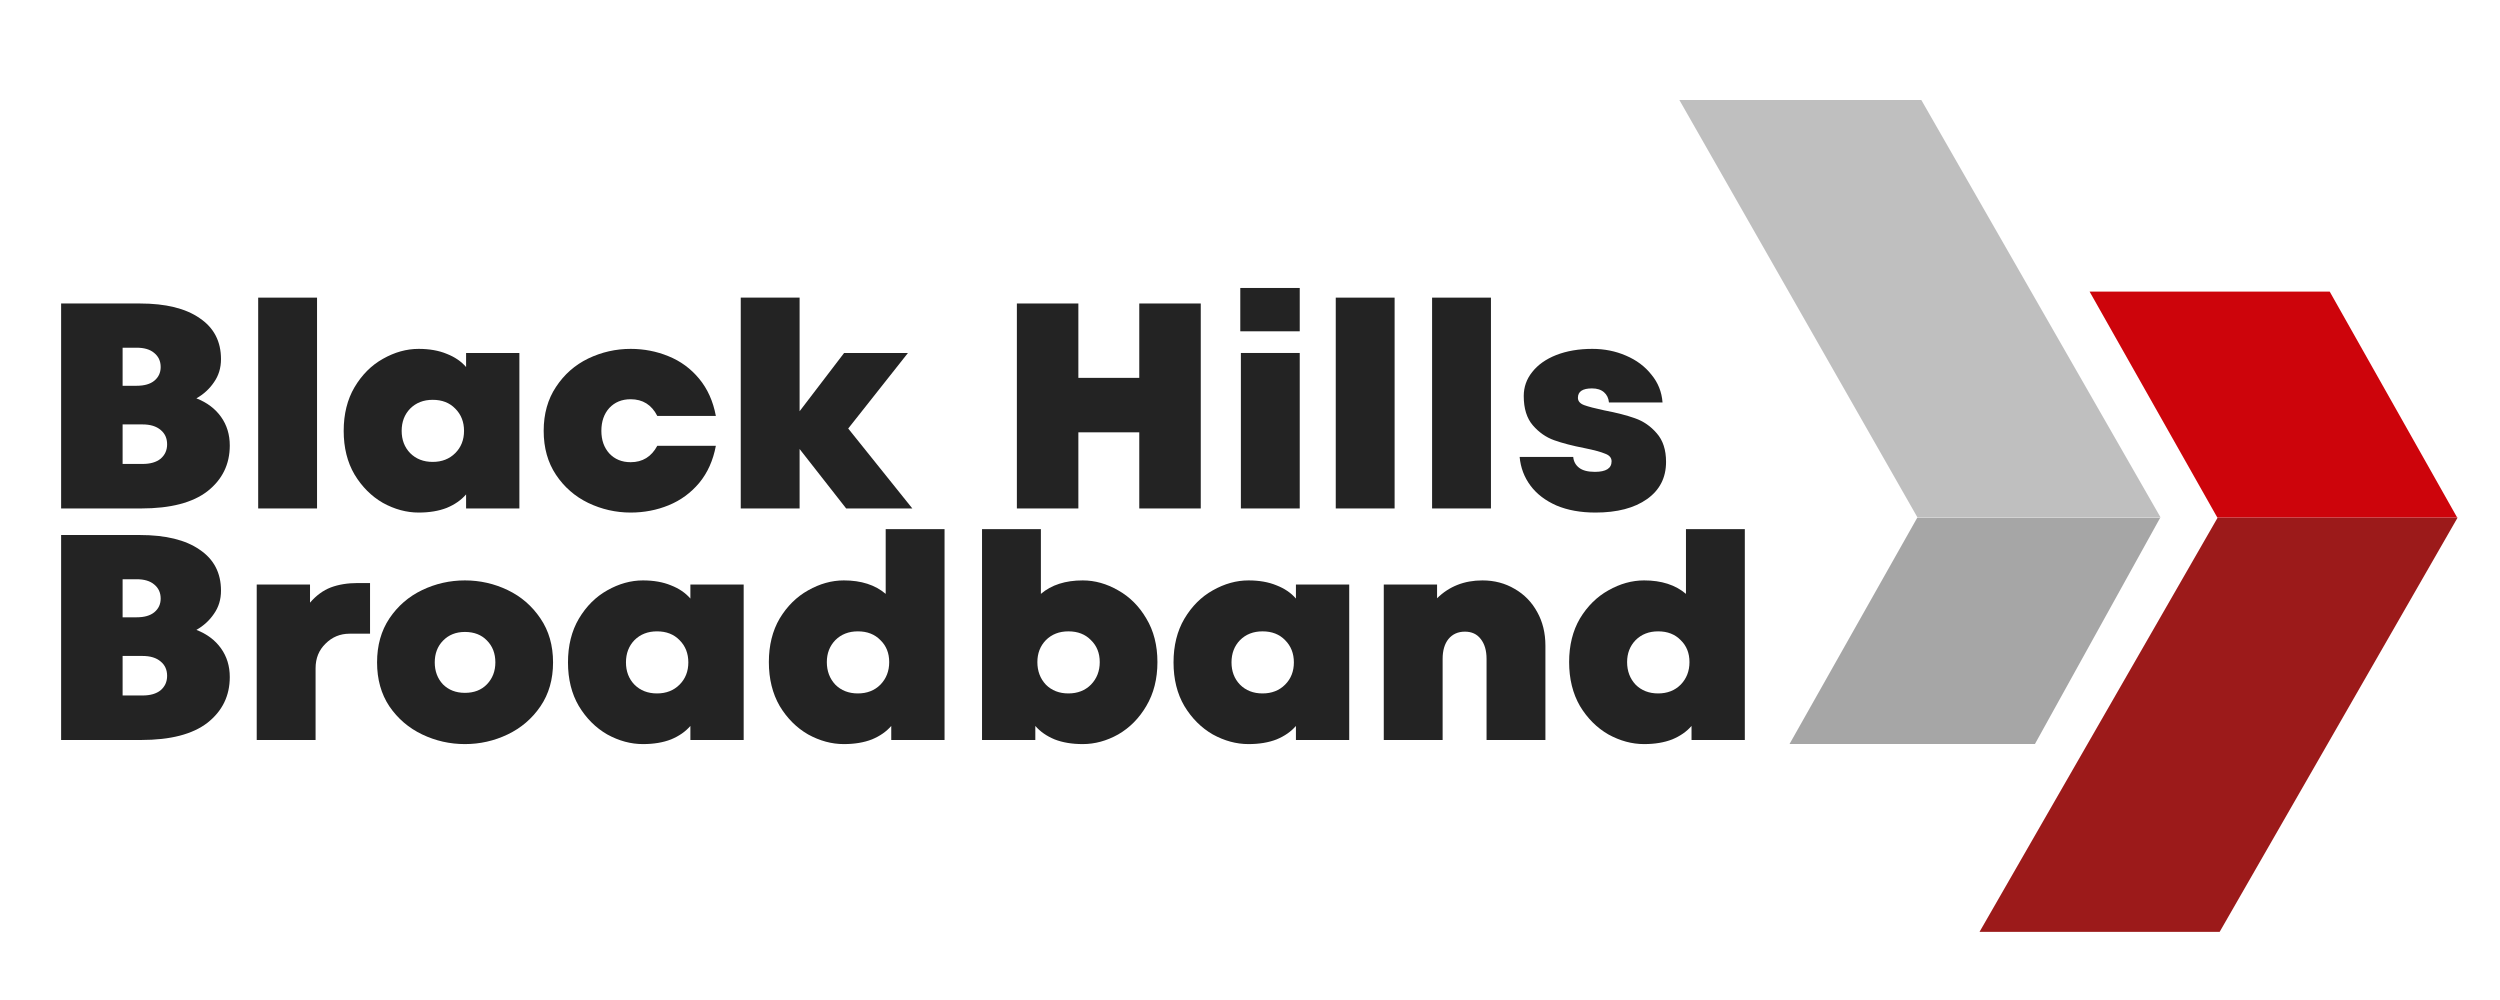 <?xml version="1.0" encoding="UTF-8" standalone="no"?>
<!DOCTYPE svg PUBLIC "-//W3C//DTD SVG 1.1//EN" "http://www.w3.org/Graphics/SVG/1.1/DTD/svg11.dtd">
<svg width="100%" height="100%" viewBox="0 0 2500 1000" version="1.1" xmlns="http://www.w3.org/2000/svg" xmlns:xlink="http://www.w3.org/1999/xlink" xml:space="preserve" xmlns:serif="http://www.serif.com/" style="fill-rule:evenodd;clip-rule:evenodd;stroke-linejoin:round;stroke-miterlimit:2;">
    <g id="Black-Hills-Broaband-Solo.svg" serif:id="Black Hills Broaband Solo.svg" transform="matrix(1.057,0,0,1.057,2068.51,515.947)">
        <g transform="matrix(1,0,0,1,-664.5,-443)">
            <g transform="matrix(1,0,0,1,51.791,17.083)">
                <g transform="matrix(0.831,0,0,1.402,-11.703,-175.886)">
                    <path d="M855.798,430.449L713.179,583.135L433.789,583.135L579.179,430.449L855.798,430.449Z" style="fill:rgb(166,166,166);"/>
                </g>
                <g transform="matrix(1,0,0,1,-100.135,-8.583)">
                    <path d="M628.655,828L855.832,828L1081,436L854.001,436L628.655,828Z" style="fill:rgb(156,26,26);"/>
                </g>
                <g transform="matrix(1,-1.22465e-16,-1.22465e-16,-1,-381.316,864.015)">
                    <path d="M625.869,831.598L854.779,831.598L1081.18,436.598L851.18,436.598L625.869,831.598Z" style="fill:rgb(191,191,191);"/>
                </g>
                <g transform="matrix(1,0,0,1,-100.438,-8.57)">
                    <path d="M733.095,222.243L853.95,436.013L1080.86,436.013L960.262,222.245L733.095,222.243Z" style="fill:rgb(205,4,11);"/>
                </g>
            </g>
        </g>
    </g>
    <g transform="matrix(0.309,0,0,0.309,94.493,307.703)">
        <path d="M329.795,293.388C363.91,306.655 390.443,326.555 409.396,353.089C428.348,379.622 437.825,410.578 437.825,445.956C437.825,506.605 413.818,555.881 365.805,593.787C317.792,631.06 246.088,649.697 150.693,649.697L-108.01,649.697L-108.01,-13.644L146.902,-13.644C230.294,-13.644 294.733,2.15 340.219,33.738C386.337,64.694 409.396,108.916 409.396,166.406C409.396,194.835 401.815,219.789 386.653,241.269C372.122,262.748 353.17,280.121 329.795,293.388ZM90.992,129.448L90.992,252.64L136.479,252.64C161.117,252.64 180.069,247.27 193.336,236.53C207.235,225.159 214.184,210.313 214.184,191.992C214.184,173.039 207.235,157.877 193.336,146.506C180.069,135.134 161.117,129.448 136.479,129.448L90.992,129.448ZM155.431,505.657C180.701,505.657 200.286,499.971 214.184,488.6C228.083,476.597 235.032,461.119 235.032,442.166C235.032,422.582 228.083,407.104 214.184,395.732C200.286,383.729 180.701,377.727 155.431,377.727L90.992,377.727L90.992,505.657L155.431,505.657Z" style="fill:rgb(35,35,35);fill-rule:nonzero;"/>
        <rect x="529.745" y="-32.596" width="190.473" height="682.293" style="fill:rgb(35,35,35);fill-rule:nonzero;"/>
        <path d="M1202.56,146.506L1375.03,146.506L1375.03,649.697L1202.56,649.697L1202.56,604.211C1186.77,622.531 1165.92,637.062 1140.02,647.802C1114.12,657.91 1083.79,662.964 1049.05,662.964C1009.88,662.964 971.34,652.54 933.435,631.692C896.161,610.212 865.521,579.572 841.515,539.772C818.14,499.971 806.452,452.906 806.452,398.575C806.452,344.244 818.14,297.179 841.515,257.378C865.521,216.946 896.161,186.306 933.435,165.458C971.34,143.979 1009.88,133.239 1049.05,133.239C1083.79,133.239 1114.12,138.609 1140.02,149.349C1165.92,159.457 1186.77,173.671 1202.56,191.992L1202.56,146.506ZM1094.53,499.024C1124.22,499.024 1148.55,489.547 1167.5,470.595C1186.45,451.642 1195.93,427.636 1195.93,398.575C1195.93,369.514 1186.45,345.508 1167.5,326.555C1149.18,307.603 1124.86,298.126 1094.53,298.126C1064.84,298.126 1040.52,307.603 1021.56,326.555C1003.24,345.508 994.083,369.514 994.083,398.575C994.083,427.636 1003.24,451.642 1021.56,470.595C1040.52,489.547 1064.84,499.024 1094.53,499.024Z" style="fill:rgb(35,35,35);fill-rule:nonzero;"/>
        <path d="M1735.13,662.964C1687.12,662.964 1641.31,652.54 1597.72,631.692C1554.76,610.844 1520.02,580.52 1493.48,540.719C1466.95,500.919 1453.68,453.538 1453.68,398.575C1453.68,343.613 1466.95,296.231 1493.48,256.431C1520.02,215.998 1554.76,185.358 1597.72,164.511C1641.31,143.663 1687.12,133.239 1735.13,133.239C1778.09,133.239 1818.84,141.136 1857.37,156.93C1896.54,172.723 1929.71,197.046 1956.87,229.897C1984.04,262.748 2002.05,302.864 2010.89,350.246L1821.36,350.246C1803.04,314.236 1774.3,296.231 1735.13,296.231C1706.7,296.231 1683.64,305.707 1665.95,324.66C1648.89,343.613 1640.37,368.251 1640.37,398.575C1640.37,428.267 1648.89,452.59 1665.95,471.542C1683.64,490.495 1706.7,499.971 1735.13,499.971C1773.67,499.971 1802.41,482.282 1821.36,446.904L2010.89,446.904C2002.05,494.286 1984.04,534.402 1956.87,567.253C1929.71,599.472 1896.86,623.479 1858.32,639.273C1819.78,655.067 1778.72,662.964 1735.13,662.964Z" style="fill:rgb(35,35,35);fill-rule:nonzero;"/>
        <path d="M2439.22,390.994L2646.75,649.697L2432.58,649.697L2281.91,457.328L2281.91,649.697L2091.44,649.697L2091.44,-32.596L2281.91,-32.596L2281.91,335.084L2425.95,146.506L2632.53,146.506L2439.22,390.994Z" style="fill:rgb(35,35,35);fill-rule:nonzero;"/>
        <path d="M3381.16,227.054L3381.16,-13.644L3580.16,-13.644L3580.16,649.697L3381.16,649.697L3381.16,403.313L3184.05,403.313L3184.05,649.697L2985.05,649.697L2985.05,-13.644L3184.05,-13.644L3184.05,227.054L3381.16,227.054Z" style="fill:rgb(35,35,35);fill-rule:nonzero;"/>
        <path d="M3900.46,649.697L3709.99,649.697L3709.99,146.506L3900.46,146.506L3900.46,649.697ZM3900.46,76.381L3708.09,76.381L3708.09,-63.868L3900.46,-63.868L3900.46,76.381Z" style="fill:rgb(35,35,35);fill-rule:nonzero;"/>
        <rect x="4017.02" y="-32.596" width="190.473" height="682.293" style="fill:rgb(35,35,35);fill-rule:nonzero;"/>
        <rect x="4328.79" y="-32.596" width="190.473" height="682.293" style="fill:rgb(35,35,35);fill-rule:nonzero;"/>
        <path d="M4857.57,662.964C4809.55,662.964 4767.54,655.383 4731.53,640.22C4695.52,624.427 4667.41,602.947 4647.19,575.782C4626.98,548.616 4615.29,517.66 4612.13,482.914L4785.55,482.914C4786.81,497.444 4793.13,509.132 4804.5,517.976C4815.87,526.821 4832.93,531.243 4855.67,531.243C4891.68,531.243 4909.69,519.872 4909.69,497.128C4909.69,485.757 4902.74,477.544 4888.84,472.49C4875.57,466.804 4853.46,460.803 4822.51,454.485C4783.34,446.904 4750.48,438.375 4723.95,428.899C4697.42,419.423 4674.36,403.313 4654.78,380.57C4635.19,357.827 4625.4,326.239 4625.4,285.807C4625.4,256.747 4634.56,230.845 4652.88,208.102C4671.2,184.727 4697.1,166.406 4730.59,153.139C4764.7,139.872 4803.55,133.239 4847.14,133.239C4886.31,133.239 4922.64,140.504 4956.12,155.034C4990.24,169.565 5017.72,190.097 5038.57,216.63C5060.04,242.532 5072.05,272.54 5074.57,306.655L4901.16,306.655C4899.9,292.756 4894.53,281.701 4885.05,273.488C4875.57,265.275 4862.62,261.169 4846.2,261.169C4815.87,261.169 4800.71,271.277 4800.71,291.493C4800.71,302.233 4807.34,310.13 4820.61,315.184C4834.51,320.238 4856.3,325.923 4886,332.241C4925.8,339.822 4958.96,348.351 4985.5,357.827C5012.66,367.303 5036.04,383.413 5055.62,406.156C5075.84,428.899 5085.95,459.855 5085.95,499.024C5085.95,550.196 5065.41,590.312 5024.35,619.373C4983.29,648.433 4927.69,662.964 4857.57,662.964Z" style="fill:rgb(35,35,35);fill-rule:nonzero;"/>
        <path d="M329.795,1042.69C363.91,1055.95 390.443,1075.85 409.396,1102.39C428.348,1128.92 437.825,1159.88 437.825,1195.26C437.825,1255.9 413.818,1305.18 365.805,1343.09C317.792,1380.36 246.088,1399 150.693,1399L-108.01,1399L-108.01,735.655L146.902,735.655C230.294,735.655 294.733,751.448 340.219,783.036C386.337,813.992 409.396,858.215 409.396,915.704C409.396,944.133 401.815,969.087 386.653,990.567C372.122,1012.05 353.17,1029.42 329.795,1042.69ZM90.992,878.747L90.992,1001.94L136.479,1001.94C161.117,1001.94 180.069,996.569 193.336,985.829C207.235,974.457 214.184,959.611 214.184,941.29C214.184,922.338 207.235,907.176 193.336,895.804C180.069,884.432 161.117,878.747 136.479,878.747L90.992,878.747ZM155.431,1254.95C180.701,1254.95 200.286,1249.27 214.184,1237.9C228.083,1225.89 235.032,1210.42 235.032,1191.46C235.032,1171.88 228.083,1156.4 214.184,1145.03C200.286,1133.03 180.701,1127.03 155.431,1127.03L90.992,1127.03L90.992,1254.95L155.431,1254.95Z" style="fill:rgb(35,35,35);fill-rule:nonzero;"/>
        <path d="M891.739,891.066L891.739,1055.01L825.405,1055.01C795.081,1055.01 769.179,1065.75 747.699,1087.22C726.22,1108.07 715.48,1134.61 715.48,1166.83L715.48,1399L525.007,1399L525.007,895.804L697.475,895.804L697.475,954.557C717.691,931.182 740.118,914.757 764.757,905.28C790.027,895.804 819.088,891.066 851.939,891.066L891.739,891.066Z" style="fill:rgb(35,35,35);fill-rule:nonzero;"/>
        <path d="M1198.77,1412.26C1150.13,1412.26 1104.01,1401.84 1060.42,1380.99C1016.83,1360.14 981.448,1329.82 954.283,1290.02C927.749,1250.22 914.482,1202.84 914.482,1147.87C914.482,1092.91 927.749,1045.53 954.283,1005.73C981.448,965.297 1016.83,934.657 1060.42,913.809C1104.01,892.961 1150.13,882.537 1198.77,882.537C1247.42,882.537 1293.53,892.961 1337.12,913.809C1380.72,934.657 1416.09,965.297 1443.26,1005.73C1470.42,1045.53 1484.01,1092.91 1484.01,1147.87C1484.01,1202.84 1470.42,1250.22 1443.26,1290.02C1416.09,1329.82 1380.72,1360.14 1337.12,1380.99C1293.53,1401.84 1247.42,1412.26 1198.77,1412.26ZM1198.77,1246.43C1228.46,1246.43 1252.15,1237.27 1269.84,1218.95C1288.16,1199.99 1297.32,1176.3 1297.32,1147.87C1297.32,1118.81 1288.16,1095.12 1269.84,1076.8C1252.15,1058.48 1228.46,1049.32 1198.77,1049.32C1169.71,1049.32 1146.02,1058.8 1127.7,1077.75C1110.01,1096.07 1101.16,1119.44 1101.16,1147.87C1101.16,1176.3 1110.01,1199.99 1127.7,1218.95C1146.02,1237.27 1169.71,1246.43 1198.77,1246.43Z" style="fill:rgb(35,35,35);fill-rule:nonzero;"/>
        <path d="M1928.45,895.804L2100.91,895.804L2100.91,1399L1928.45,1399L1928.45,1353.51C1912.65,1371.83 1891.8,1386.36 1865.9,1397.1C1840,1407.21 1809.68,1412.26 1774.93,1412.26C1735.76,1412.26 1697.22,1401.84 1659.32,1380.99C1622.05,1359.51 1591.4,1328.87 1567.4,1289.07C1544.02,1249.27 1532.34,1202.2 1532.34,1147.87C1532.34,1093.54 1544.02,1046.48 1567.4,1006.68C1591.4,966.244 1622.05,935.604 1659.32,914.757C1697.22,893.277 1735.76,882.537 1774.93,882.537C1809.68,882.537 1840,887.907 1865.9,898.647C1891.8,908.755 1912.65,922.969 1928.45,941.29L1928.45,895.804ZM1820.42,1248.32C1850.11,1248.32 1874.43,1238.85 1893.38,1219.89C1912.34,1200.94 1921.81,1176.93 1921.81,1147.87C1921.81,1118.81 1912.34,1094.81 1893.38,1075.85C1875.06,1056.9 1850.74,1047.42 1820.42,1047.42C1790.72,1047.42 1766.4,1056.9 1747.45,1075.85C1729.13,1094.81 1719.97,1118.81 1719.97,1147.87C1719.97,1176.93 1729.13,1200.94 1747.45,1219.89C1766.4,1238.85 1790.72,1248.32 1820.42,1248.32Z" style="fill:rgb(35,35,35);fill-rule:nonzero;"/>
        <path d="M2560.51,716.702L2750.99,716.702L2750.99,1399L2578.52,1399L2578.52,1353.51C2562.72,1371.83 2541.88,1386.36 2515.98,1397.1C2490.07,1407.21 2459.75,1412.26 2425,1412.26C2385.84,1412.26 2347.3,1401.84 2309.39,1380.99C2272.12,1359.51 2241.48,1328.87 2217.47,1289.07C2194.1,1248.64 2182.41,1201.26 2182.41,1146.93C2182.41,1092.6 2194.1,1045.53 2217.47,1005.73C2241.48,965.929 2272.12,935.604 2309.39,914.757C2347.3,893.277 2385.84,882.537 2425,882.537C2481.23,882.537 2526.4,897.067 2560.51,926.128L2560.51,716.702ZM2470.49,1248.32C2500.18,1248.32 2524.5,1238.85 2543.46,1219.89C2562.41,1200.31 2571.89,1175.99 2571.89,1146.93C2571.89,1117.87 2562.41,1094.17 2543.46,1075.85C2525.14,1056.9 2500.81,1047.42 2470.49,1047.42C2440.8,1047.42 2416.47,1056.9 2397.52,1075.85C2379.2,1094.81 2370.04,1118.5 2370.04,1146.93C2370.04,1175.99 2379.2,1200.31 2397.52,1219.89C2416.47,1238.85 2440.8,1248.32 2470.49,1248.32Z" style="fill:rgb(35,35,35);fill-rule:nonzero;"/>
        <path d="M3198.27,882.537C3237.44,882.537 3275.66,893.277 3312.93,914.757C3350.2,935.604 3380.53,965.929 3403.9,1005.73C3427.91,1045.53 3439.91,1092.6 3439.91,1146.93C3439.91,1201.26 3427.91,1248.64 3403.9,1289.07C3380.53,1328.87 3350.2,1359.51 3312.93,1380.99C3275.66,1401.84 3237.44,1412.26 3198.27,1412.26C3163.52,1412.26 3133.2,1407.21 3107.3,1397.1C3081.39,1386.36 3060.55,1371.83 3044.75,1353.51L3044.75,1399L2872.28,1399L2872.28,716.702L3062.76,716.702L3062.76,926.128C3096.87,897.067 3142.04,882.537 3198.27,882.537ZM3151.84,1248.32C3181.53,1248.32 3205.85,1238.85 3224.8,1219.89C3243.76,1200.31 3253.23,1175.99 3253.23,1146.93C3253.23,1117.87 3243.76,1094.17 3224.8,1075.85C3206.48,1056.9 3182.16,1047.42 3151.84,1047.42C3122.14,1047.42 3097.82,1056.9 3078.87,1075.85C3060.55,1094.81 3051.39,1118.5 3051.39,1146.93C3051.39,1175.99 3060.55,1200.31 3078.87,1219.89C3097.82,1238.85 3122.14,1248.32 3151.84,1248.32Z" style="fill:rgb(35,35,35);fill-rule:nonzero;"/>
        <path d="M3888.14,895.804L4060.61,895.804L4060.61,1399L3888.14,1399L3888.14,1353.51C3872.35,1371.83 3851.5,1386.36 3825.6,1397.1C3799.7,1407.21 3769.37,1412.26 3734.63,1412.26C3695.46,1412.26 3656.92,1401.84 3619.02,1380.99C3581.74,1359.51 3551.1,1328.87 3527.1,1289.07C3503.72,1249.27 3492.03,1202.2 3492.03,1147.87C3492.03,1093.54 3503.72,1046.48 3527.1,1006.68C3551.1,966.244 3581.74,935.604 3619.02,914.757C3656.92,893.277 3695.46,882.537 3734.63,882.537C3769.37,882.537 3799.7,887.907 3825.6,898.647C3851.5,908.755 3872.35,922.969 3888.14,941.29L3888.14,895.804ZM3780.11,1248.32C3809.81,1248.32 3834.13,1238.85 3853.08,1219.89C3872.03,1200.94 3881.51,1176.93 3881.51,1147.87C3881.51,1118.81 3872.03,1094.81 3853.08,1075.85C3834.76,1056.9 3810.44,1047.42 3780.11,1047.42C3750.42,1047.42 3726.1,1056.9 3707.15,1075.85C3688.83,1094.81 3679.66,1118.81 3679.66,1147.87C3679.66,1176.93 3688.83,1200.94 3707.15,1219.89C3726.1,1238.85 3750.42,1248.32 3780.11,1248.32Z" style="fill:rgb(35,35,35);fill-rule:nonzero;"/>
        <path d="M4491.78,882.537C4530.32,882.537 4565.07,891.698 4596.02,910.018C4626.98,927.707 4651.3,952.662 4668.99,984.881C4686.68,1016.47 4695.52,1052.8 4695.52,1093.86L4695.52,1399L4505.05,1399L4505.05,1136.5C4505.05,1109.34 4498.73,1087.86 4486.1,1072.06C4474.09,1056.27 4457.04,1048.37 4434.93,1048.37C4412.81,1048.37 4395.12,1056.27 4381.86,1072.06C4369.22,1087.86 4362.9,1109.34 4362.9,1136.5L4362.9,1399L4172.43,1399L4172.43,895.804L4344.9,895.804L4344.9,940.343C4384.07,901.806 4433.03,882.537 4491.78,882.537Z" style="fill:rgb(35,35,35);fill-rule:nonzero;"/>
        <path d="M5150.39,716.702L5340.86,716.702L5340.86,1399L5168.39,1399L5168.39,1353.51C5152.6,1371.83 5131.75,1386.36 5105.85,1397.1C5079.94,1407.21 5049.62,1412.26 5014.87,1412.26C4975.7,1412.26 4937.17,1401.84 4899.26,1380.99C4861.99,1359.51 4831.35,1328.87 4807.34,1289.07C4783.97,1248.64 4772.28,1201.26 4772.28,1146.93C4772.28,1092.6 4783.97,1045.53 4807.34,1005.73C4831.35,965.929 4861.99,935.604 4899.26,914.757C4937.17,893.277 4975.7,882.537 5014.87,882.537C5071.1,882.537 5116.27,897.067 5150.39,926.128L5150.39,716.702ZM5060.36,1248.32C5090.05,1248.32 5114.38,1238.85 5133.33,1219.89C5152.28,1200.31 5161.76,1175.99 5161.76,1146.93C5161.76,1117.87 5152.28,1094.17 5133.33,1075.85C5115.01,1056.9 5090.68,1047.42 5060.36,1047.42C5030.67,1047.42 5006.35,1056.9 4987.39,1075.85C4969.07,1094.81 4959.91,1118.5 4959.91,1146.93C4959.91,1175.99 4969.07,1200.31 4987.39,1219.89C5006.35,1238.85 5030.67,1248.32 5060.36,1248.32Z" style="fill:rgb(35,35,35);fill-rule:nonzero;"/>
    </g>
</svg>
